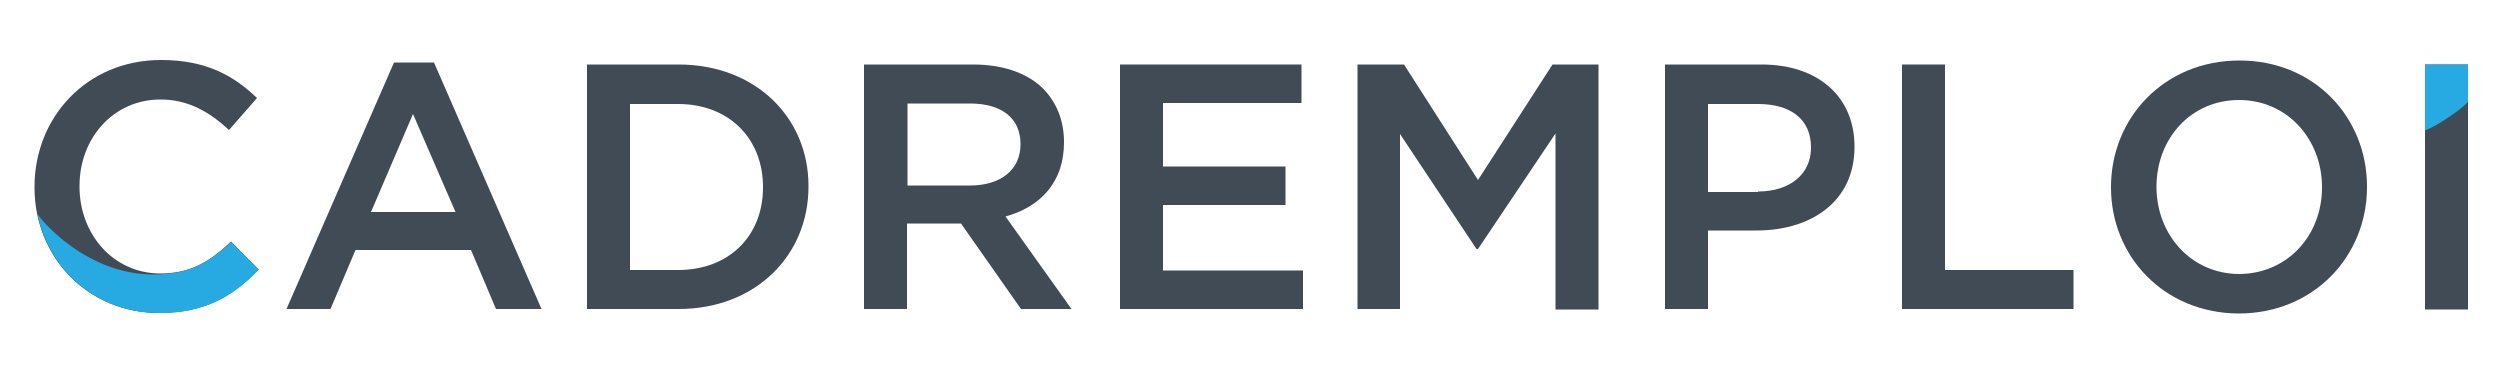 <?xml version="1.0" encoding="UTF-8"?> <svg xmlns="http://www.w3.org/2000/svg" xmlns:xlink="http://www.w3.org/1999/xlink" version="1.1" id="Calque_1" x="0px" y="0px" viewBox="0 0 500 75" xml:space="preserve"> <g> <g> <path fill="#404B56" d="M6.9,37.5v-0.1C6.9,23.4,17.4,12,32.2,12c9,0,14.5,3.1,19.2,7.6L45.8,26c-3.9-3.6-8.1-6.1-13.7-6.1 c-9.4,0-16.2,7.7-16.2,17.3v0.1c0,9.6,6.8,17.4,16.2,17.4c6,0,9.9-2.4,14.1-6.4l5.5,5.6c-5.1,5.3-10.7,8.7-19.9,8.7 C17.6,62.6,6.9,51.5,6.9,37.5z"></path> <path fill="#404B56" d="M78.8,12.5h8l21.5,49.3h-9.1l-5-11.8H71.1l-5,11.8h-8.8L78.8,12.5z M91.1,42.4l-8.5-19.6l-8.4,19.6H91.1z"></path> <path fill="#404B56" d="M117.4,12.9h18.3c15.4,0,26,10.6,26,24.3v0.1c0,13.8-10.6,24.5-26,24.5h-18.3V12.9z M135.6,54 c10.3,0,17-6.9,17-16.5v-0.1c0-9.6-6.7-16.6-17-16.6H126V54H135.6z"></path> <path fill="#404B56" d="M172.8,12.9h21.8c6.2,0,11,1.8,14.1,4.9c2.6,2.7,4.1,6.3,4.1,10.6v0.1c0,8-4.8,12.9-11.7,14.8l13.2,18.5 h-10.1l-12-17.1h-10.8v17.1h-8.6V12.9z M194,37.1c6.2,0,10.1-3.2,10.1-8.2v-0.1c0-5.2-3.8-8.1-10.1-8.1h-12.5v16.4H194z"></path> <path fill="#404B56" d="M224,12.9h36.3v7.7h-27.7v12.7h24.5V41h-24.5v13.1h28v7.7H224V12.9z"></path> <path fill="#404B56" d="M271.6,12.9h9.2L295.6,36l14.9-23.1h9.2v49h-8.6V26.7l-15.5,23.1h-0.3L280,26.8v35h-8.5V12.9z"></path> <path fill="#404B56" d="M333,12.9h19.3c11.4,0,18.6,6.5,18.6,16.4v0.1c0,11-8.8,16.7-19.6,16.7h-9.7v15.7H333V12.9z M351.6,38.3 c6.5,0,10.6-3.6,10.6-8.7v-0.1c0-5.7-4.1-8.7-10.6-8.7h-10v17.6H351.6z"></path> <path fill="#404B56" d="M380.4,12.9h8.6V54h25.7v7.8h-34.3V12.9z"></path> <path fill="#404B56" d="M422.2,37.5v-0.1c0-13.8,10.6-25.3,25.7-25.3c15,0,25.5,11.4,25.5,25.2v0.1c0,13.8-10.6,25.3-25.7,25.3 C432.7,62.6,422.2,51.2,422.2,37.5z M464.4,37.5v-0.1c0-9.5-6.9-17.4-16.6-17.4c-9.7,0-16.5,7.8-16.5,17.3v0.1 c0,9.5,6.9,17.4,16.6,17.4C457.6,54.7,464.4,47,464.4,37.5z"></path> <path fill="#404B56" d="M485,12.9h8.6v49H485V12.9z"></path> <path fill="#26AAE1" d="M485,12.9h8.6v7.5c-1.4,1.5-6,4.7-8.6,5.7V12.9z"></path> </g> <path fill="#26AAE1" d="M46.2,48.4c-3.4,3.2-6.8,5.4-11,6.1C19.6,57.3,8.6,44.6,7.5,42.8c2.3,11.4,12,19.8,24.4,19.8 c9.2,0,14.8-3.4,19.9-8.7L46.2,48.4z"></path> </g> </svg> 